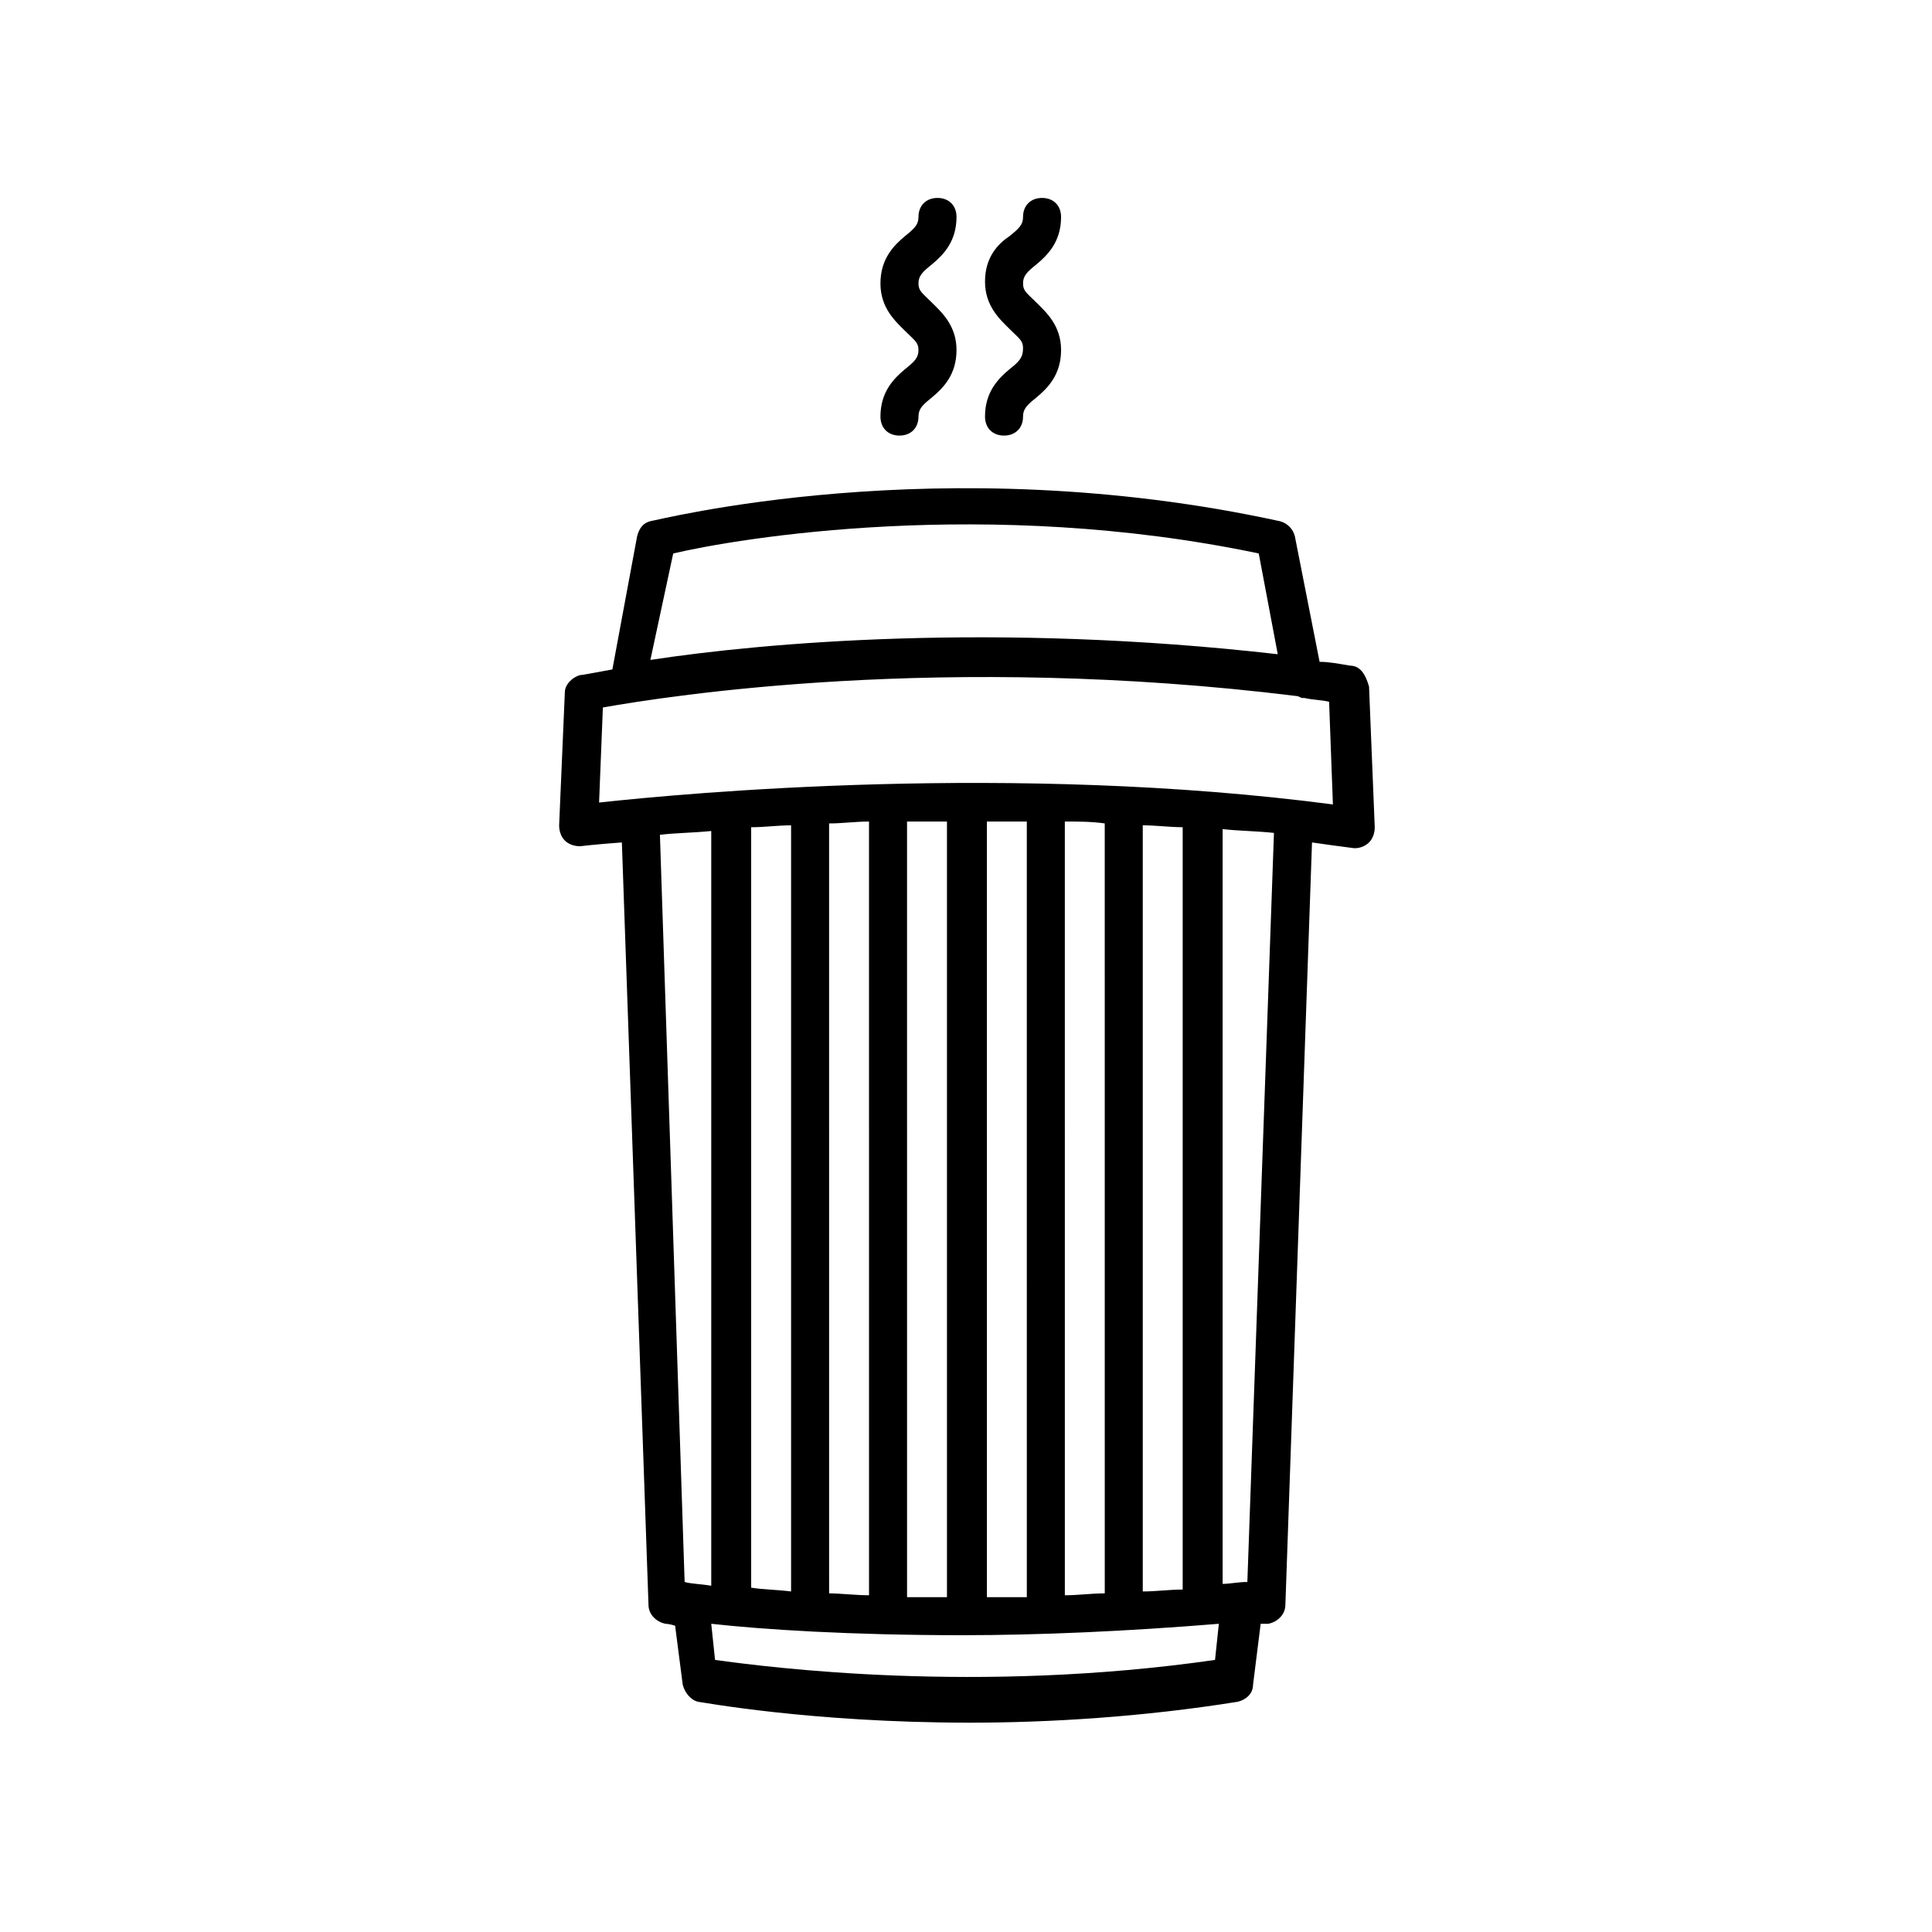<?xml version="1.0" encoding="UTF-8"?>
<!-- The Best Svg Icon site in the world: iconSvg.co, Visit us! https://iconsvg.co -->
<svg fill="#000000" width="800px" height="800px" version="1.1" viewBox="144 144 512 512" xmlns="http://www.w3.org/2000/svg">
 <g>
  <path d="m501.77 320.4c-3.023-0.504-5.543-1.008-8.062-1.008l-6.551-33.25c-0.504-2.016-2.016-3.527-4.031-4.031-90.184-19.648-165.75 0-166.76 0-2.016 0.504-3.023 2.016-3.527 4.031l-6.551 35.266c-5.543 1.008-8.062 1.512-8.566 1.512-2.016 0.504-4.031 2.519-4.031 4.535l-1.512 35.266c0 1.512 0.504 3.023 1.512 4.031s2.519 1.512 4.031 1.512c0 0 4.031-0.504 11.082-1.008l7.055 202.03c0 2.519 2.016 4.535 4.535 5.039 0 0 1.008 0 2.519 0.504l2.016 15.617c0.504 2.016 2.016 4.031 4.031 4.535 0.504 0 29.727 5.543 72.043 5.543 21.16 0 45.848-1.512 71.039-5.543 2.016-0.504 4.031-2.016 4.031-4.535l2.016-16.121h2.016c2.519-0.504 4.535-2.519 4.535-5.039l7.055-202.03c3.527 0.504 7.055 1.008 11.082 1.512h0.504c1.008 0 2.519-0.504 3.527-1.512 1.008-1.008 1.512-2.519 1.512-4.031l-1.512-37.281c-1.008-3.531-2.519-5.543-5.035-5.543zm-179.36-29.727c17.129-4.031 83.129-15.113 155.17 0l5.039 26.703c-75.066-8.566-136.53-3.023-166.26 1.512zm-3.523 74.562c4.031-0.504 8.566-0.504 13.602-1.008v200.01c-3.023-0.504-5.543-0.504-7.055-1.008zm127.96 200.52v-203.04c3.527 0 7.055 0.504 10.578 0.504v202.03c-3.523 0-7.051 0.504-10.578 0.504zm-10.074 0.504c-3.527 0-7.055 0.504-10.578 0.504l-0.004-205.05c3.527 0 7.055 0 10.578 0.504zm-20.656 1.008h-10.578l-0.004-205.55h10.578zm-21.16 0h-10.578l-0.004-205.55h10.578zm-20.656-0.504c-3.527 0-7.559-0.504-10.578-0.504l-0.004-204.04c3.527 0 7.055-0.504 10.578-0.504zm-20.656-1.008c-4.031-0.504-7.559-0.504-10.578-1.008v-201.52c3.527 0 7.055-0.504 10.578-0.504zm112.35 18.141c-62.977 9.07-117.89 2.016-132.5 0l-1.008-9.574c13.602 1.512 36.777 3.023 66.504 3.023 20.152 0 43.328-1.008 68.016-3.023zm8.566-20.656c-2.519 0-4.535 0.504-6.551 0.504v-200.02c4.535 0.504 9.07 0.504 13.602 1.008zm-171.8-206.56 1.008-25.191c17.129-3.023 90.184-14.609 183.89-3.023 0.504 0 1.008 0.504 1.512 0.504h0.504c2.016 0.504 4.535 0.504 6.551 1.008l1.008 27.207c-84.641-11.086-171.3-3.023-194.47-0.504z"/>
  <path d="m383.88 241.8c-3.023 2.519-6.551 6.047-6.551 12.594 0 3.023 2.016 5.039 5.039 5.039 3.023 0 5.039-2.016 5.039-5.039 0-2.016 1.008-3.023 3.527-5.039 3.023-2.519 6.551-6.047 6.551-12.594 0-6.551-4.031-10.078-6.551-12.594-2.519-2.519-3.527-3.023-3.527-5.039s1.008-3.023 3.527-5.039c3.023-2.519 6.551-6.047 6.551-12.594 0-3.023-2.016-5.039-5.039-5.039-3.023 0-5.039 2.016-5.039 5.039 0 2.016-1.008 3.023-3.527 5.039-3.023 2.519-6.551 6.047-6.551 12.594 0 6.551 4.031 10.078 6.551 12.594 2.519 2.519 3.527 3.023 3.527 5.039 0 2.019-1.008 3.023-3.527 5.039z"/>
  <path d="m411.59 241.8c-3.023 2.519-6.551 6.047-6.551 12.594 0 3.023 2.016 5.039 5.039 5.039 3.023 0 5.039-2.016 5.039-5.039 0-2.016 1.008-3.023 3.527-5.039 3.023-2.519 6.551-6.047 6.551-12.594 0-6.551-4.031-10.078-6.551-12.594-2.519-2.519-3.527-3.023-3.527-5.039s1.008-3.023 3.527-5.039c3.023-2.519 6.551-6.047 6.551-12.594 0-3.023-2.016-5.039-5.039-5.039-3.023 0-5.039 2.016-5.039 5.039 0 2.016-1.008 3.023-3.527 5.039-3.023 2.016-6.551 5.543-6.551 12.094 0 6.551 4.031 10.078 6.551 12.594 2.519 2.519 3.527 3.023 3.527 5.039 0 2.519-1.008 3.523-3.527 5.539z"/>
 </g>
</svg>